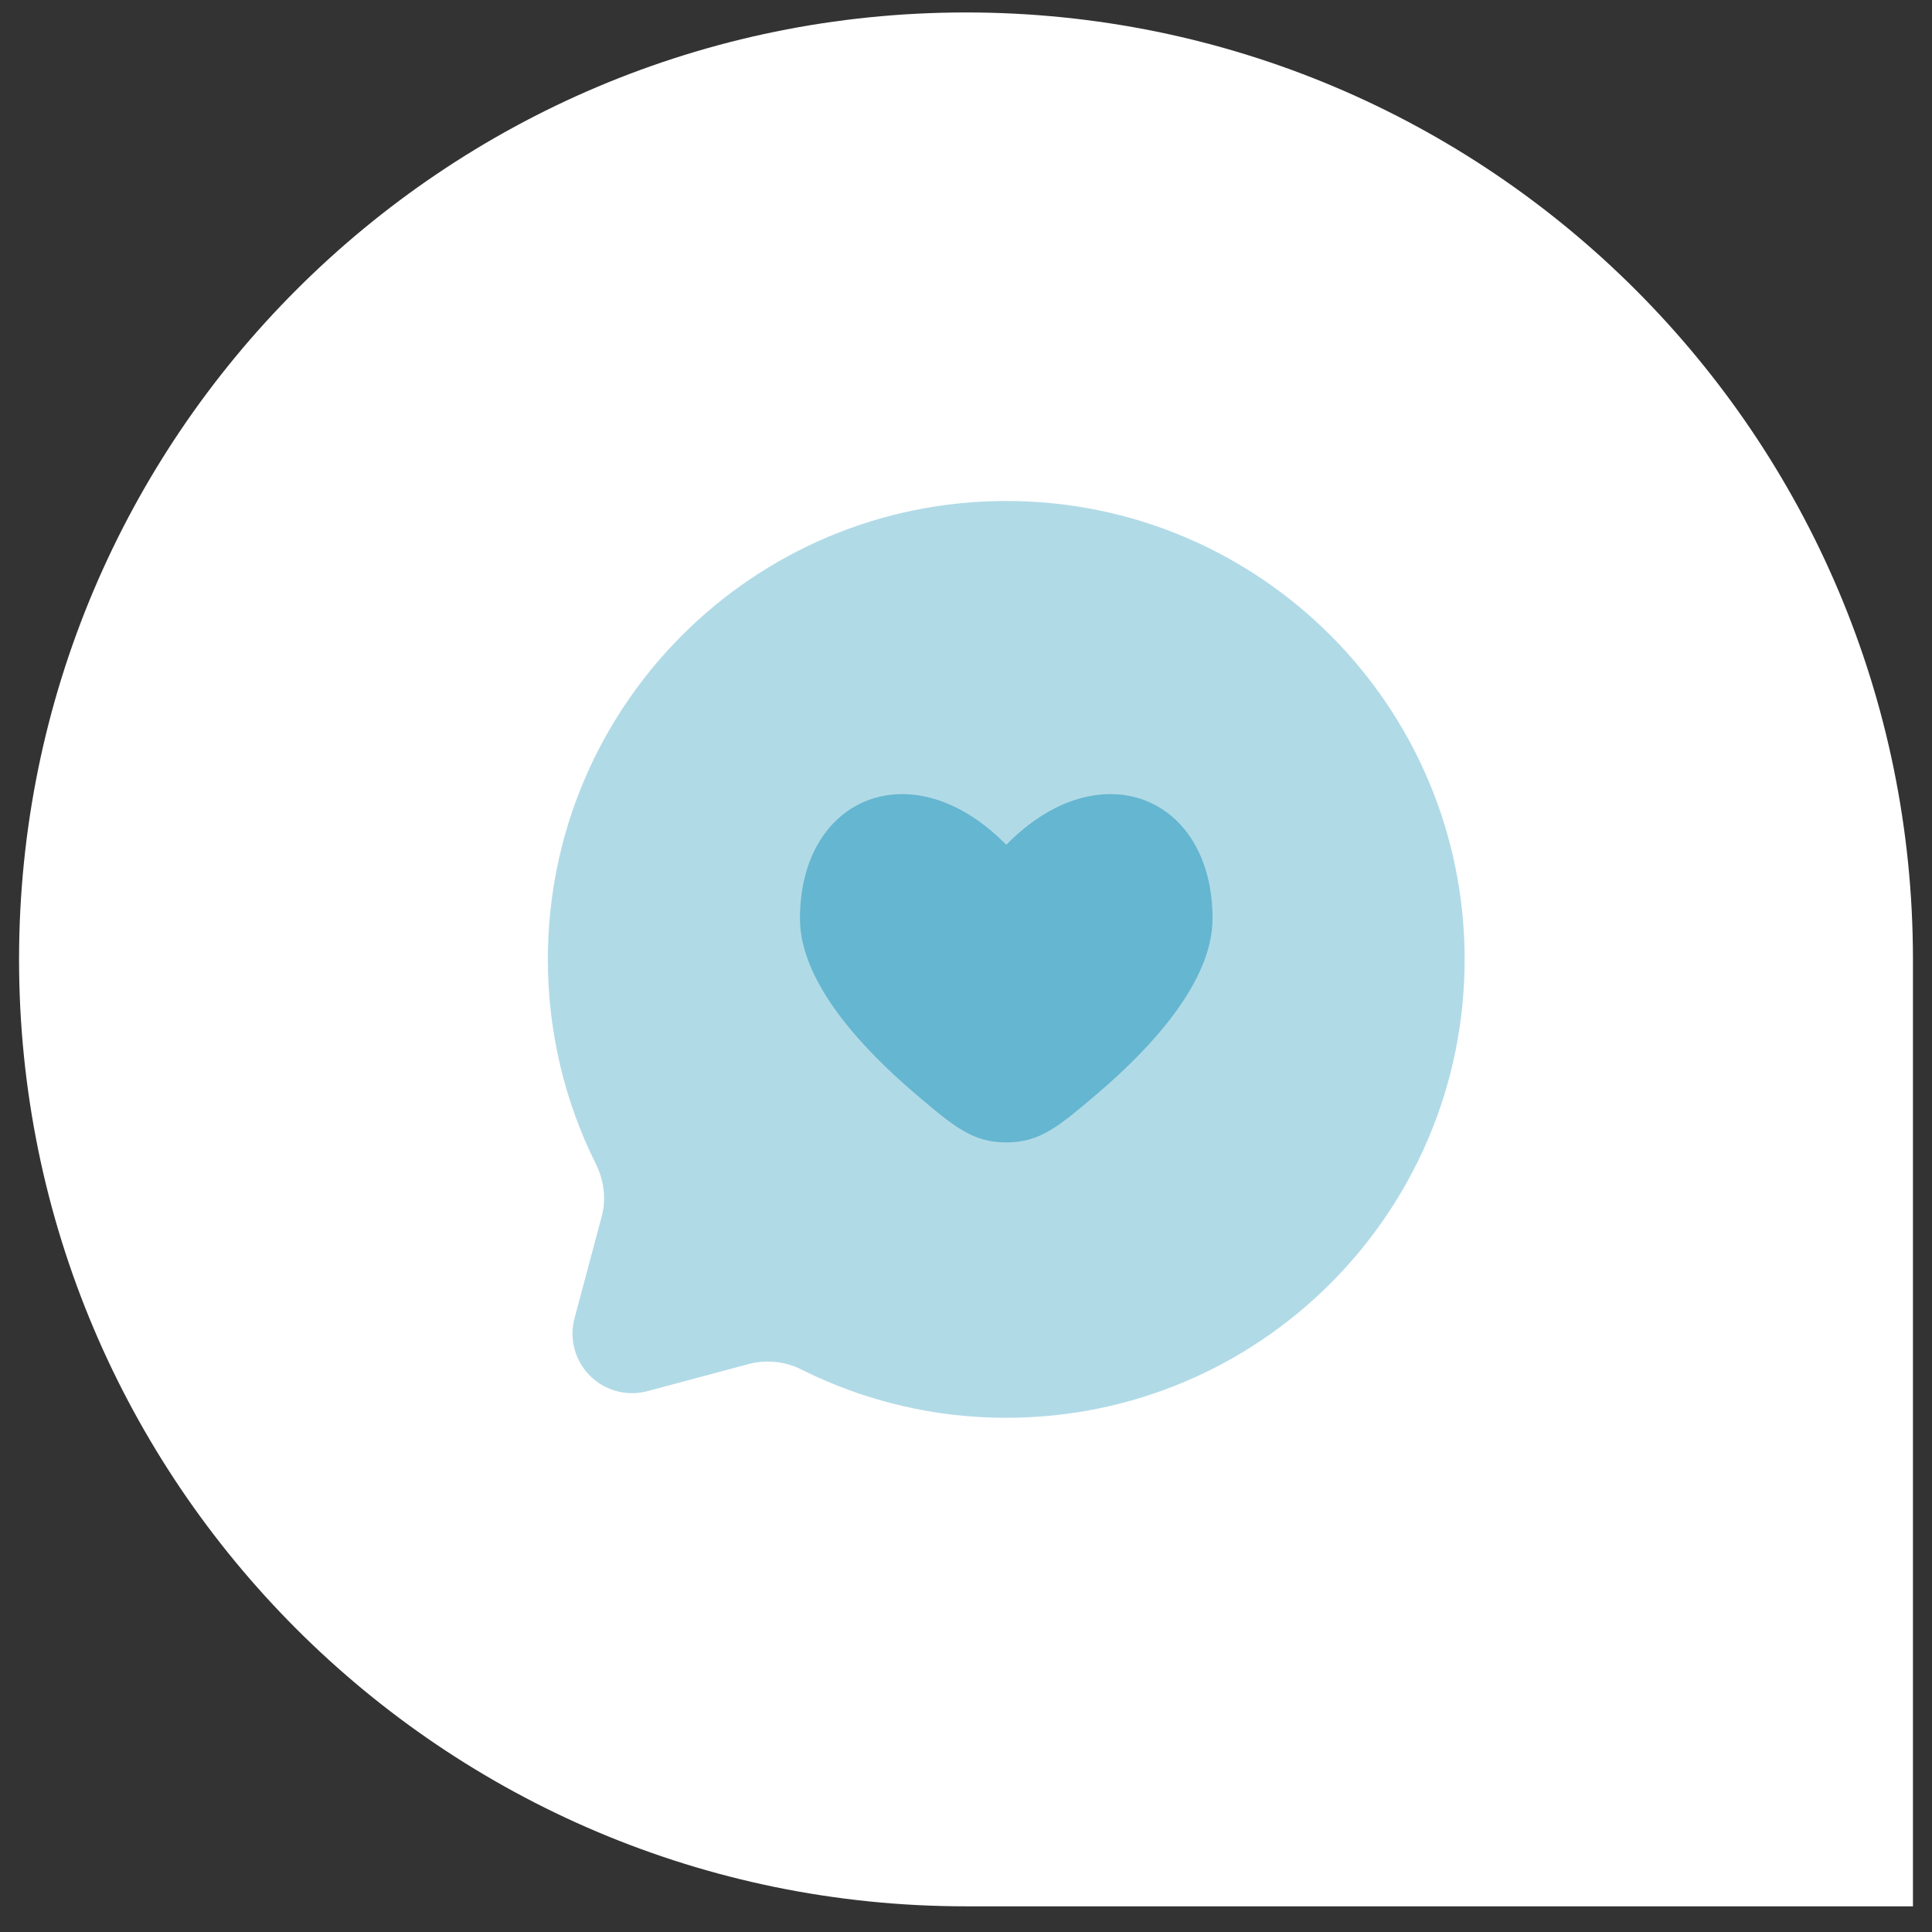 <svg xmlns="http://www.w3.org/2000/svg" width="72" height="72" viewBox="0 0 72 72" fill="none"><rect x="0" y="0" width="72" height="72" fill="#333333" stroke="none"/><path d="M0.71 35.753C0.71 16.263 16.51 0.464 36 0.464C55.49 0.464 71.29 16.263 71.29 35.753V71.043H36C16.51 71.043 0.71 55.243 0.71 35.753Z" fill="white"></path><path opacity="0.5" d="M37.5 52.837C46.935 52.837 54.583 45.189 54.583 35.754C54.583 26.318 46.935 18.67 37.5 18.67C28.065 18.67 20.417 26.318 20.417 35.754C20.417 38.487 21.059 41.07 22.198 43.361C22.503 43.969 22.603 44.664 22.427 45.322L21.411 49.125C21.31 49.501 21.31 49.897 21.411 50.273C21.512 50.65 21.71 50.993 21.985 51.268C22.261 51.544 22.604 51.742 22.98 51.843C23.356 51.944 23.752 51.945 24.129 51.844L27.932 50.826C28.592 50.659 29.29 50.74 29.895 51.053C32.257 52.23 34.861 52.84 37.5 52.837Z" fill="#65B6D0"></path><path d="M29.812 34.233C29.812 36.57 32.066 39.023 34.133 40.781C35.539 41.977 36.243 42.575 37.5 42.575C38.757 42.575 39.461 41.977 40.867 40.781C42.934 39.022 45.188 36.57 45.188 34.231C45.188 29.658 40.959 27.951 37.5 31.484C34.041 27.951 29.812 29.66 29.812 34.233Z" fill="#65B6D0"></path></svg>